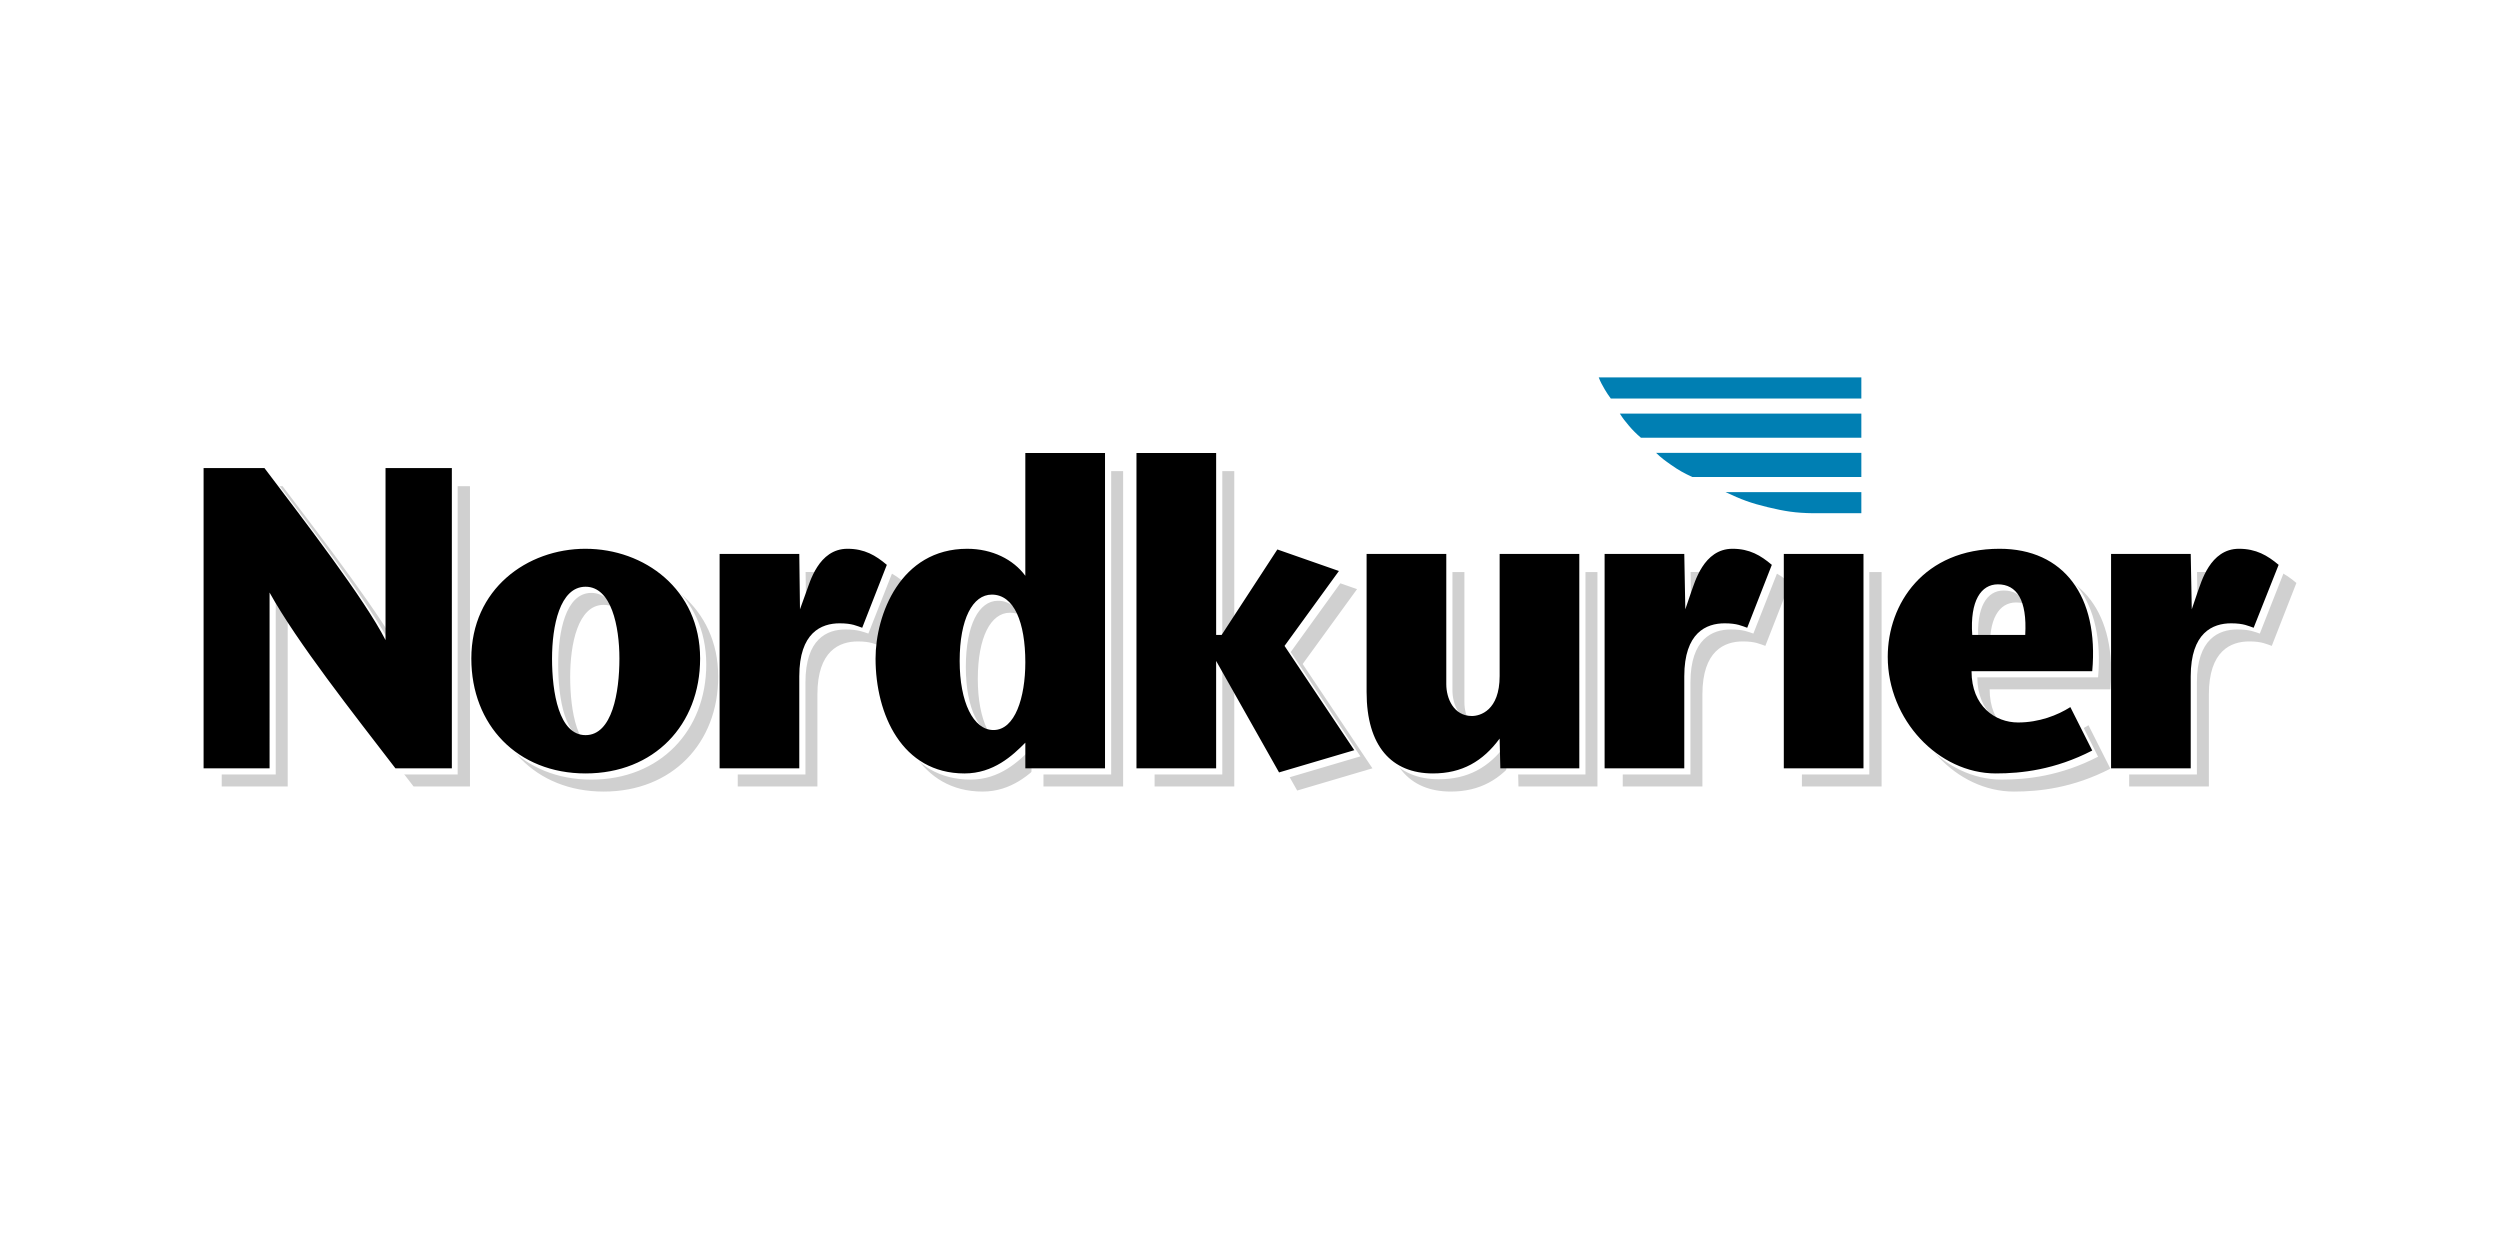 <?xml version="1.0" encoding="iso-8859-1"?>
<!-- Generator: Adobe Illustrator 24.1.2, SVG Export Plug-In . SVG Version: 6.00 Build 0)  -->
<svg version="1.1" id="Layer_1" xmlns="http://www.w3.org/2000/svg" xmlns:xlink="http://www.w3.org/1999/xlink" x="0px" y="0px"
	 viewBox="0 0 216 107" style="enable-background:new 0 0 216 107;" xml:space="preserve">
<style type="text/css">
	.st0{fill:#FFFFFF;}
	.st1{fill:#D0D0D0;}
	.st2{fill:#007FB3;}
</style>
<g>
	<rect class="st0" width="216" height="107"/>
	<g>
		<path id="path66" class="st1" d="M90.154,40.707v10.608c-1.032-1.408-2.855-2.335-5.023-2.335
			c-5.78,0-7.918,5.706-7.918,9.485c0,4.815,2.28,9.927,7.682,9.927
			c2.51,0,4.158-1.549,5.26-2.66v2.216h6.883V40.707H90.154z M99.757,40.707v27.242h6.884v-9.278
			l5.436,9.632l6.5-1.92l-6.027-9.012l4.698-6.47l-5.318-1.862l-4.816,7.386h-0.473V40.707H99.757
			z M19.156,42.007v25.942h5.702V52.762c2.373,4.299,7.261,10.482,10.873,15.187h4.875v-25.942h-5.731
			v14.863C33.085,53.351,27.89,46.602,24.414,42.007H19.156z M52.158,48.98
			c-5.058,0-9.868,3.484-9.868,9.485c0,5.742,3.984,9.927,9.868,9.927c5.919,0,9.898-4.186,9.898-9.927
			C62.056,52.463,57.215,48.98,52.158,48.98z M74.791,48.98c-2.513,0-3.266,2.909-3.576,3.723
			l-0.531,1.507l-0.06-4.787H63.741v18.525h6.883v-7.948c0-3.78,1.904-4.58,3.487-4.58
			c1.101-0.001,1.503,0.236,1.95,0.384l2.127-5.436C77.223,49.554,76.268,48.98,74.791,48.98z
			 M151.255,48.98c-2.512,0-3.266,2.909-3.576,3.723l-0.501,1.507l-0.09-4.787h-6.883v18.525h6.883
			v-7.948c0-3.78,1.904-4.58,3.487-4.58c1.101-0.001,1.503,0.236,1.95,0.384l2.127-5.436
			C153.689,49.554,152.733,48.98,151.255,48.98z M174.33,48.98c-6.537,0-9.662,4.743-9.662,9.336
			c0,5.446,4.382,10.076,9.336,10.076c2.202,0,5.099-0.312,8.332-1.98l-1.891-3.753
			c-1.101,0.703-2.697,1.329-4.521,1.329c-1.96,0-4.018-1.395-4.018-4.431h10.43
			c0.585-6.484-2.468-10.578-8.008-10.578L174.33,48.98z M195.012,48.98
			c-2.511,0-3.266,2.909-3.575,3.723l-0.503,1.507l-0.088-4.787h-6.885v18.525h6.885v-7.948
			c0-3.78,1.903-4.58,3.486-4.58c1.102-0.001,1.503,0.236,1.95,0.384l2.127-5.436
			C197.446,49.554,196.491,48.98,195.012,48.98z M119.641,49.425V61.359
			c0,4.669,2.124,7.032,5.702,7.032c2.512,0.002,4.346-1.051,5.791-3.014l0.06,2.571h6.825V49.424
			h-6.885v10.548c0,3.001-1.704,3.458-2.392,3.458c-1.584,0-2.217-1.525-2.217-2.748V49.424h-6.883
			L119.641,49.425z M155.686,49.425v18.524h6.884v-18.525h-6.883L155.686,49.425z M174.182,52.053
			c1.617,0,2.537,1.335,2.364,4.373h-4.58C171.758,53.463,172.738,52.053,174.182,52.053z M52.158,52.261
			c2.236,0,2.925,3.426,2.925,6.204c0,2.927-0.619,6.618-2.925,6.618
			c-2.305,0-2.895-3.693-2.895-6.618c0-2.78,0.658-6.205,2.895-6.205
			C52.158,52.26,52.158,52.261,52.158,52.261z M87.258,52.94c1.928,0,2.896,2.404,2.896,5.85
			c0,3.039-0.889,5.851-2.748,5.851c-1.754,0-2.924-2.412-2.924-5.969
			C84.482,55.041,85.608,52.94,87.258,52.94z"/>
		<path id="path68" class="st2" d="M138.131,32.608h22.689v1.825h-21.647
			c-0.212-0.299-0.34-0.463-0.52-0.781C138.429,33.254,138.292,33.033,138.131,32.608z
			 M139.956,35.737h20.864v2.086h-19.039c-0.377-0.316-0.726-0.665-1.043-1.042
			C140.41,36.393,140.227,36.167,139.956,35.737L139.956,35.737z M143.085,39.127h17.735v2.086h-14.605
			c-0.743-0.348-1.155-0.571-1.825-1.042c-0.533-0.374-0.837-0.591-1.305-1.044H143.085z
			 M149.084,42.518h11.736v1.825h-4.172c-1.538-0.023-2.416-0.163-3.912-0.521
			C151.265,43.47,150.452,43.162,149.084,42.518"/>
		<path id="path72" class="st0" d="M89.12,39.674v10.606c-1.032-1.408-2.855-2.364-5.023-2.364
			c-5.78,0-7.918,5.706-7.918,9.485c0,4.815,2.28,9.957,7.682,9.957
			c2.512,0,4.159-1.577,5.26-2.689v2.245h6.884V39.674H89.12z M98.722,39.674v27.241h6.884v-9.277
			l5.436,9.631l6.5-1.92l-6.027-9.011l4.669-6.471l-5.289-1.862l-4.816,7.387h-0.473V39.674h-6.883
			H98.722z M18.121,40.974v25.941h5.702V51.698c2.374,4.298,7.261,10.511,10.873,15.216h4.846V40.975
			h-5.701v14.861c-1.79-3.519-6.984-10.268-10.46-14.861h-5.26
			C18.121,40.975,18.121,40.974,18.121,40.974z M51.094,47.917c-5.058,0-9.868,3.484-9.868,9.485
			c0,5.742,3.984,9.957,9.868,9.957c5.919,0,9.927-4.215,9.927-9.957
			C61.022,51.401,56.153,47.917,51.094,47.917z M73.756,47.917c-2.511,0-3.295,2.938-3.605,3.753
			l-0.501,1.477l-0.06-4.758h-6.885v18.525h6.885v-7.948c0-3.78,1.874-4.58,3.457-4.58
			c1.101,0,1.532,0.208,1.98,0.355l2.127-5.407C76.19,48.522,75.235,47.917,73.756,47.917z
			 M150.221,47.917c-2.511,0-3.266,2.938-3.575,3.753l-0.532,1.477l-0.059-4.758h-6.885v18.525h6.885
			v-7.948c0-3.78,1.903-4.58,3.486-4.58c1.101,0,1.501,0.208,1.95,0.355l2.127-5.407
			C152.655,48.522,151.7,47.917,150.221,47.917z M173.296,47.917c-6.537,0-9.662,4.743-9.662,9.336
			c0,5.446,4.353,10.105,9.307,10.105c2.203,0,5.098-0.312,8.332-1.98l-1.891-3.782
			c-1.102,0.703-2.669,1.329-4.491,1.329c-1.961,0-4.048-1.365-4.048-4.402h10.43
			C181.857,52.041,178.836,47.917,173.296,47.917z M193.978,47.917c-2.511,0-3.266,2.938-3.575,3.753
			l-0.532,1.477l-0.059-4.758h-6.884v18.525h6.883v-7.948c0-3.78,1.905-4.58,3.487-4.58
			c1.102,0,1.503,0.208,1.95,0.355l2.127-5.407C196.412,48.522,195.456,47.917,193.978,47.917z
			 M118.606,48.389v11.907c0,4.669,2.124,7.032,5.703,7.032c2.51,0,4.346-1.021,5.791-2.985l0.059,2.572
			h6.825V48.388h-6.884v10.55c0,3-1.734,3.457-2.423,3.457c-1.583,0-2.186-1.525-2.186-2.748
			V48.389H118.606L118.606,48.389z M154.623,48.389v18.525h6.884V48.389h-6.883H154.623z M173.119,51.02
			c1.617,0,2.565,1.334,2.392,4.373h-4.579C170.726,52.428,171.674,51.02,173.119,51.02z
			 M51.094,51.226c2.236,0,2.925,3.397,2.925,6.176c0,2.927-0.619,6.648-2.925,6.648
			c-2.305,0-2.866-3.72-2.866-6.648C48.229,54.622,48.858,51.226,51.094,51.226z M86.224,51.906
			c1.929,0,2.896,2.404,2.896,5.85c0,3.038-0.889,5.85-2.748,5.85
			c-1.755,0-2.925-2.411-2.925-5.968c0-3.631,1.126-5.732,2.777-5.732
			C86.224,51.905,86.224,51.906,86.224,51.906z"/>
		<path id="path74" d="M88.588,39.142v10.607c-1.031-1.409-2.855-2.334-5.022-2.334
			c-5.781,0-7.918,5.706-7.918,9.484c0,4.816,2.281,9.927,7.682,9.927
			c2.513,0,4.158-1.547,5.259-2.659v2.216h6.885V39.141h-6.885
			C88.588,39.141,88.588,39.142,88.588,39.142z M98.191,39.142v27.242h6.883v-9.279l5.436,9.632
			l6.501-1.921l-6.027-9.01l4.698-6.472l-5.318-1.861l-4.816,7.386h-0.473V39.142H98.191z
			 M17.59,40.442v25.942h5.701V51.195c2.375,4.298,7.261,10.48,10.873,15.187h4.876V40.442h-5.73
			v14.862c-1.789-3.52-6.984-10.269-10.46-14.862h-5.259L17.59,40.442z M50.592,47.414
			c-5.058,0-9.869,3.483-9.869,9.484c0,5.743,3.985,9.927,9.869,9.927
			c5.919,0,9.898-4.185,9.898-9.927c0-6.002-4.84-9.483-9.899-9.483L50.592,47.414z M73.224,47.414
			c-2.511,0-3.265,2.937-3.574,3.753l-0.532,1.477l-0.06-4.786h-6.884v18.525h6.884v-7.949
			c0-3.779,1.904-4.579,3.487-4.579c1.101,0,1.502,0.236,1.95,0.384l2.127-5.436
			C75.658,47.989,74.703,47.414,73.224,47.414z M149.688,47.414c-2.511,0-3.267,2.937-3.574,3.753
			l-0.503,1.477l-0.089-4.786h-6.884v18.525h6.884v-7.949c0-3.779,1.903-4.579,3.487-4.579
			c1.1,0,1.502,0.236,1.95,0.384l2.127-5.436C152.123,47.989,151.169,47.414,149.688,47.414
			L149.688,47.414z M172.764,47.414c-6.538,0-9.663,4.742-9.663,9.336
			c0,5.446,4.382,10.075,9.337,10.075c2.202,0,5.097-0.312,8.331-1.979l-1.891-3.753
			c-1.101,0.703-2.697,1.329-4.519,1.329c-1.963,0-4.018-1.395-4.018-4.431h10.428
			C181.355,51.508,178.304,47.414,172.764,47.414z M193.446,47.414c-2.512,0-3.266,2.937-3.576,3.753
			l-0.501,1.477l-0.09-4.786h-6.883v18.525h6.883v-7.949c0-3.779,1.904-4.579,3.487-4.579
			c1.102,0,1.503,0.236,1.95,0.384l2.158-5.436C195.909,47.989,194.925,47.414,193.446,47.414z
			 M118.074,47.858v11.936c0,4.668,2.155,7.031,5.732,7.031c2.511,0,4.317-1.049,5.762-3.013
			l0.06,2.571h6.824V47.858h-6.883v10.548c0,3.001-1.705,3.457-2.394,3.457
			c-1.583,0-2.216-1.524-2.216-2.748V47.858h-6.884H118.074z M154.121,47.858v18.525h6.884v-18.525
			C161.005,47.858,154.121,47.858,154.121,47.858z M172.616,50.487c1.619,0,2.536,1.335,2.364,4.373
			h-4.579C170.194,51.896,171.171,50.487,172.616,50.487z M50.592,50.694
			c2.236,0,2.925,3.426,2.925,6.204c0,2.926-0.62,6.618-2.925,6.618s-2.896-3.692-2.896-6.618
			C47.696,54.121,48.355,50.694,50.592,50.694z M85.693,51.374c1.928,0,2.895,2.404,2.895,5.85
			c0,3.039-0.889,5.851-2.748,5.851c-1.754,0-2.925-2.412-2.925-5.969
			C82.915,53.475,84.042,51.374,85.693,51.374z"/>
	</g>
</g>
</svg>
